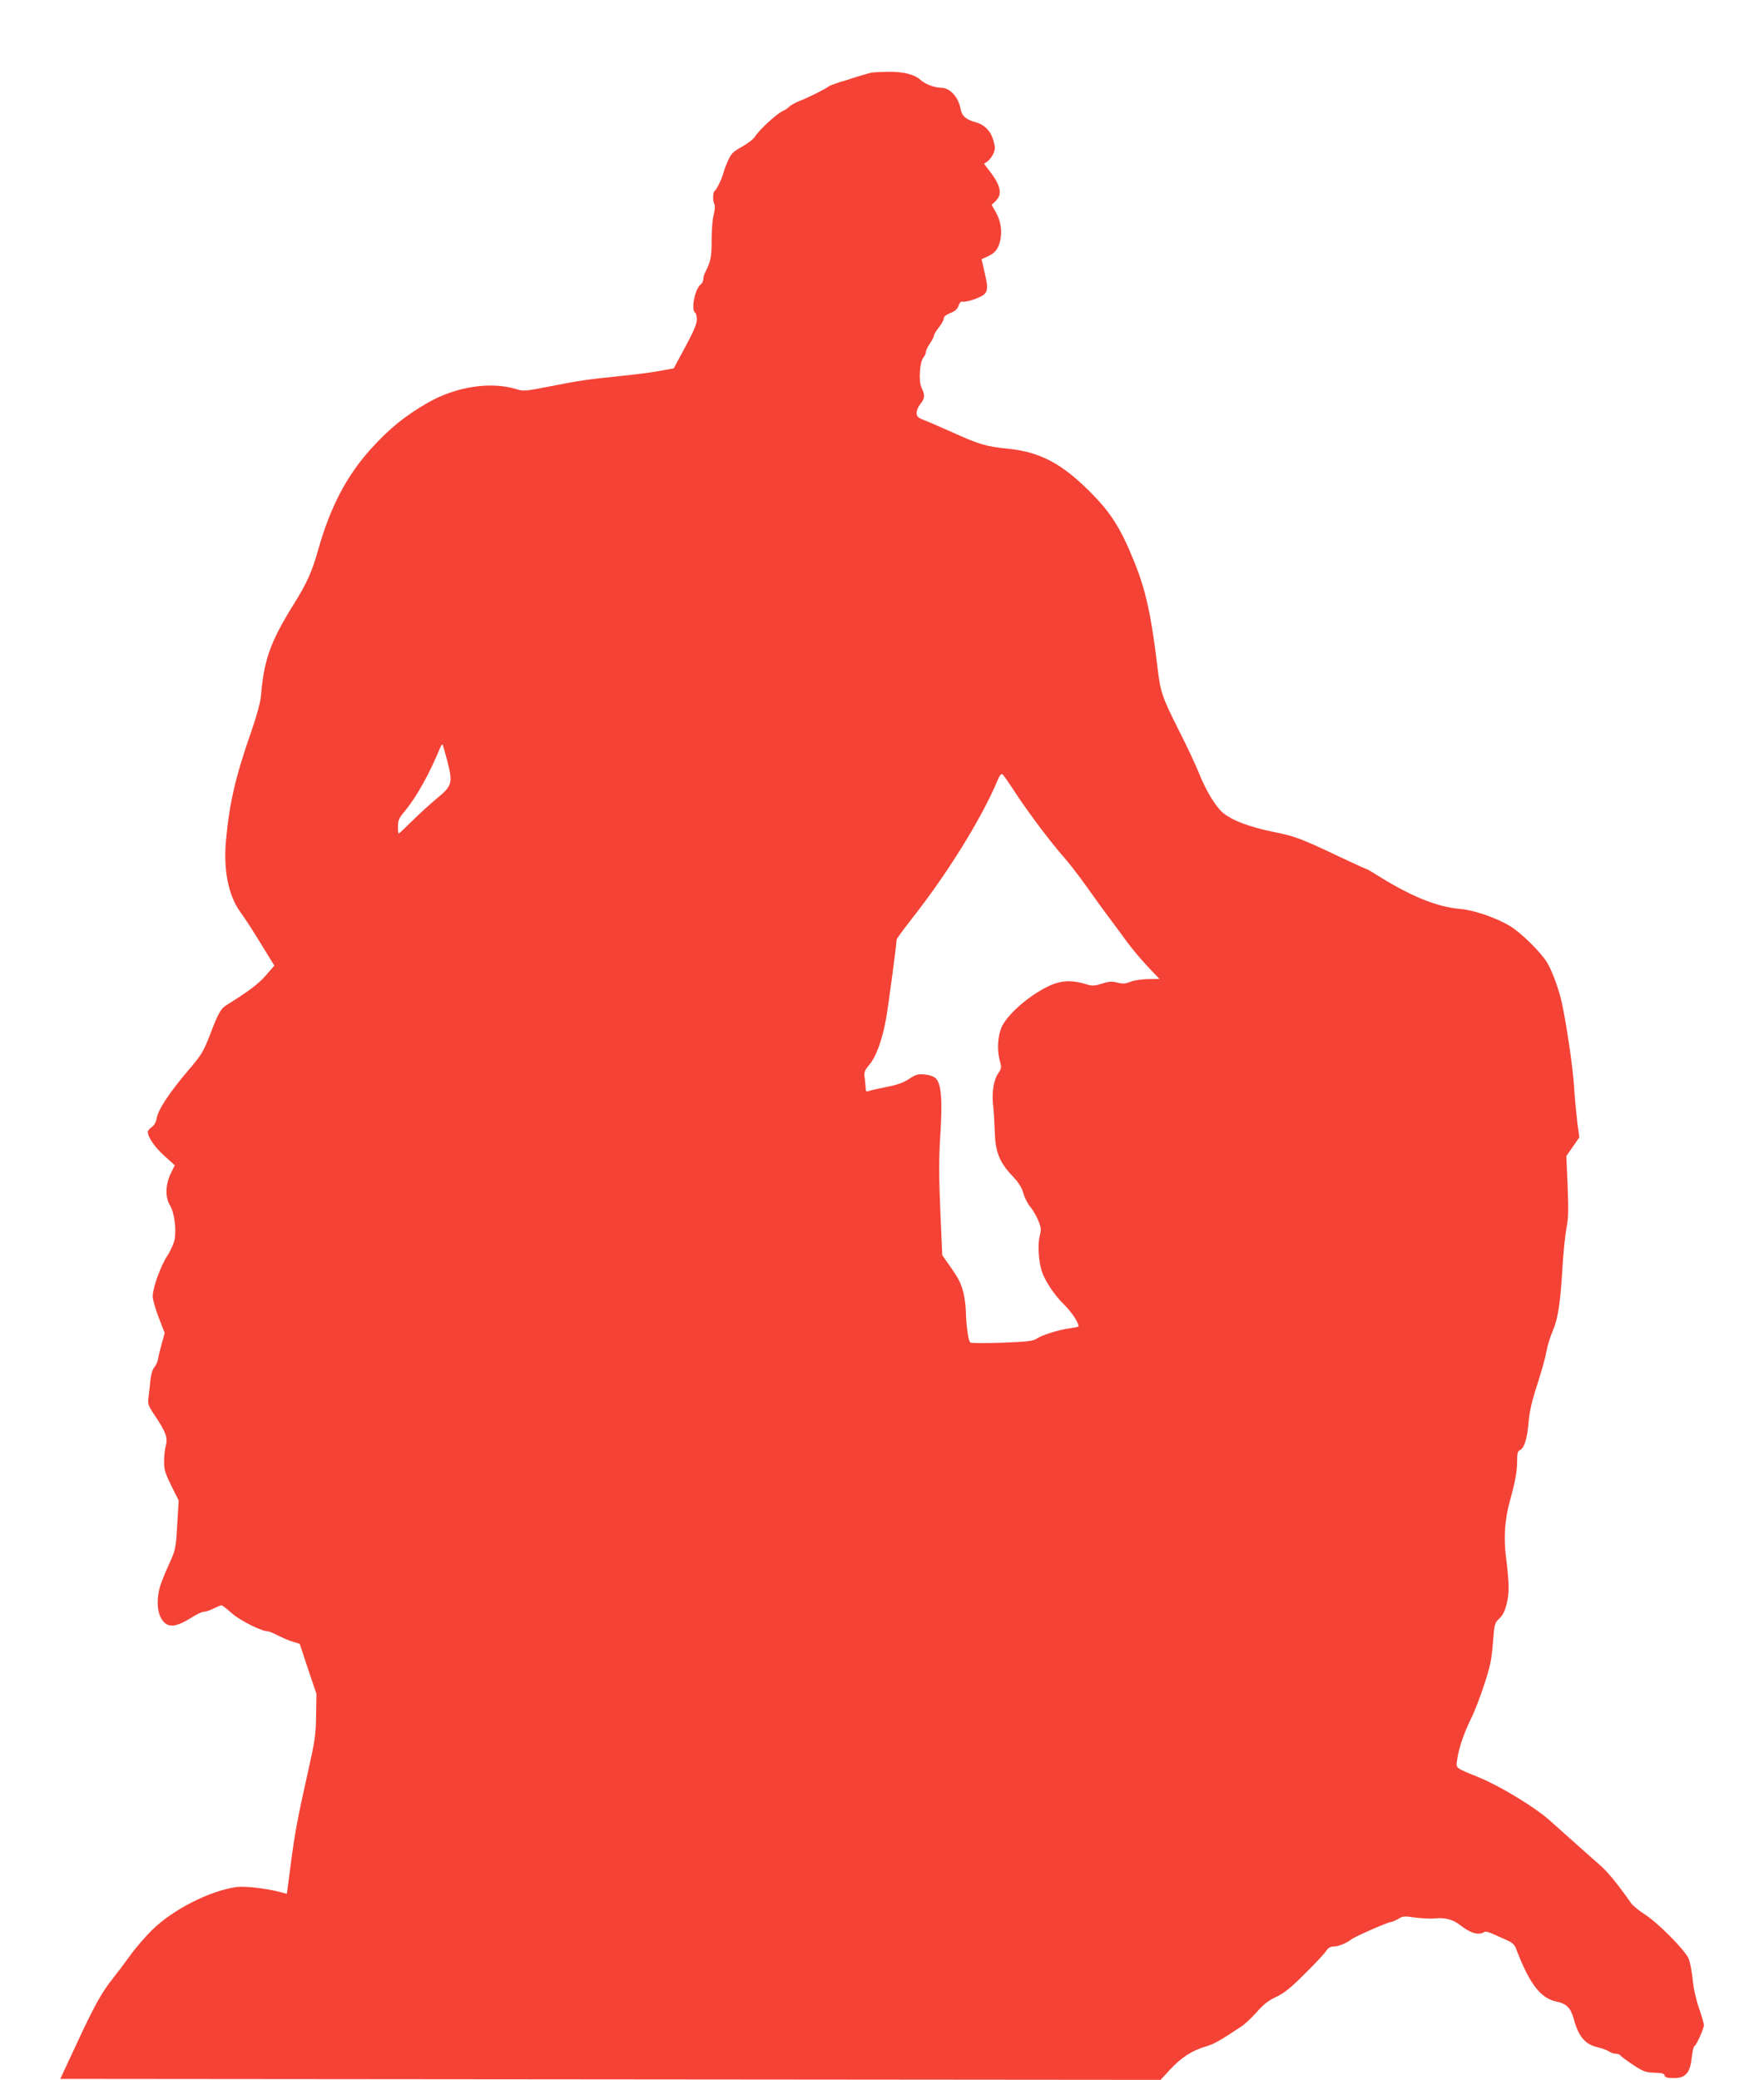 <?xml version="1.0" standalone="no"?>
<!DOCTYPE svg PUBLIC "-//W3C//DTD SVG 20010904//EN"
 "http://www.w3.org/TR/2001/REC-SVG-20010904/DTD/svg10.dtd">
<svg version="1.0" xmlns="http://www.w3.org/2000/svg"
 width="1086pt" height="1280pt" viewBox="0 0 1086 1280"
 preserveAspectRatio="xMidYMid meet">
<g transform="translate(0,1280) scale(0.1,-0.1)"
fill="#f44336" stroke="none">
<path d="M5365 12353 c-11 -2 -49 -13 -85 -24 -36 -12 -87 -28 -115 -36 -27
-9 -54 -19 -60 -23 -22 -17 -123 -68 -177 -89 -32 -13 -63 -30 -69 -38 -7 -8
-26 -20 -43 -28 -34 -15 -143 -115 -168 -156 -9 -15 -46 -43 -80 -62 -54 -30
-67 -43 -85 -84 -12 -26 -25 -59 -28 -73 -10 -38 -43 -108 -55 -115 -12 -7
-13 -65 -1 -83 4 -7 2 -35 -5 -64 -8 -28 -13 -99 -13 -158 0 -103 -5 -129 -42
-202 -5 -10 -9 -26 -9 -37 0 -10 -7 -25 -17 -32 -36 -30 -60 -157 -33 -174 6
-3 10 -22 10 -42 0 -26 -20 -74 -71 -168 l-71 -132 -87 -16 c-47 -9 -158 -23
-246 -32 -190 -19 -242 -26 -440 -65 -143 -28 -153 -29 -200 -14 -157 47 -369
14 -540 -84 -142 -82 -233 -155 -348 -281 -152 -167 -253 -360 -327 -621 -40
-142 -69 -206 -153 -341 -144 -232 -182 -340 -201 -567 -4 -39 -27 -123 -61
-220 -97 -278 -133 -437 -154 -668 -16 -176 15 -334 85 -432 46 -65 75 -110
149 -231 l64 -104 -52 -60 c-45 -52 -107 -99 -244 -184 -33 -20 -50 -49 -99
-179 -42 -107 -52 -125 -136 -223 -113 -133 -185 -241 -193 -292 -5 -26 -15
-45 -31 -56 -13 -8 -24 -22 -24 -30 0 -32 44 -95 103 -148 l63 -57 -25 -51
c-33 -67 -35 -147 -4 -197 25 -40 39 -138 29 -204 -4 -25 -23 -69 -45 -103
-43 -66 -91 -200 -91 -253 0 -18 17 -77 37 -129 l37 -95 -18 -65 c-10 -37 -21
-79 -23 -96 -3 -16 -13 -39 -23 -50 -11 -12 -20 -44 -24 -80 -3 -33 -9 -80
-12 -105 -5 -42 -2 -51 41 -115 66 -99 79 -134 66 -182 -6 -21 -11 -65 -11
-98 0 -51 7 -73 45 -150 l45 -90 -9 -150 c-9 -150 -9 -151 -54 -250 -25 -55
-51 -120 -56 -145 -23 -99 -6 -183 42 -215 33 -21 80 -9 157 40 30 19 63 35
75 35 11 0 38 9 60 20 22 11 43 20 48 20 5 0 34 -22 64 -49 51 -45 182 -111
221 -111 7 0 36 -12 65 -27 29 -14 70 -32 92 -38 l40 -12 51 -154 52 -154 -2
-135 c-2 -120 -8 -159 -50 -345 -65 -290 -81 -375 -107 -576 l-23 -175 -49 13
c-82 21 -209 35 -260 29 -163 -22 -392 -138 -520 -264 -43 -42 -106 -115 -139
-162 -34 -47 -81 -109 -105 -139 -65 -80 -117 -174 -224 -406 l-98 -210 3387
-3 3387 -3 60 65 c67 72 134 116 217 140 50 14 88 36 221 124 22 14 63 54 94
88 40 46 71 71 118 93 50 23 90 55 178 143 63 62 122 125 132 141 12 19 26 27
47 27 28 0 77 20 108 44 21 17 225 106 241 106 8 0 28 9 46 19 28 18 39 19
105 9 40 -5 95 -8 122 -5 63 6 112 -7 156 -42 64 -50 113 -64 148 -42 8 5 31
-1 60 -15 26 -12 64 -29 85 -38 24 -10 41 -26 48 -43 83 -220 152 -312 251
-332 63 -13 89 -40 108 -112 28 -103 70 -152 144 -169 27 -6 58 -17 70 -25 11
-8 30 -15 43 -15 12 0 25 -5 28 -10 4 -6 39 -32 78 -58 64 -42 78 -47 132 -49
46 -1 61 -5 63 -17 3 -12 16 -16 57 -16 72 0 100 32 110 125 4 36 11 68 16 71
14 8 59 109 59 130 0 10 -14 57 -30 104 -18 51 -34 121 -39 176 -5 49 -16 107
-25 129 -22 52 -186 218 -268 271 -36 23 -74 54 -85 69 -82 117 -145 194 -192
235 -31 27 -98 86 -149 132 -51 46 -126 112 -166 148 -90 79 -299 206 -427
259 -160 66 -146 53 -136 124 11 67 43 159 88 249 16 32 50 120 75 195 38 116
47 157 55 261 9 118 11 124 39 150 21 19 35 46 46 92 17 67 16 125 -6 300 -13
109 -5 223 25 330 35 127 45 185 45 249 0 42 4 60 14 64 29 11 48 70 56 167 6
72 19 130 53 235 25 77 51 169 57 205 6 36 24 94 40 130 32 75 47 173 60 400
5 85 16 189 24 232 12 61 13 112 7 260 l-8 183 40 57 40 58 -13 97 c-6 54 -16
154 -20 223 -8 118 -43 357 -74 506 -18 82 -58 194 -91 249 -38 64 -165 189
-233 228 -87 51 -220 96 -305 103 -146 13 -306 79 -529 220 -21 13 -40 24 -43
24 -3 0 -88 39 -188 86 -214 102 -260 119 -388 144 -151 31 -258 72 -314 121
-45 40 -104 140 -145 244 -18 44 -71 159 -120 255 -109 217 -115 236 -135 401
-37 310 -71 466 -141 639 -88 219 -152 317 -301 460 -161 155 -291 220 -483
239 -131 13 -173 26 -341 102 -74 33 -152 67 -174 75 -32 12 -40 19 -42 41 0
16 9 39 23 56 28 34 30 56 8 99 -20 39 -12 162 11 188 8 9 15 24 15 33 0 9 11
33 25 53 14 20 25 42 25 49 0 7 14 29 30 50 17 21 30 45 30 55 0 11 15 23 40
33 29 11 44 24 51 45 7 21 15 28 28 25 9 -2 43 5 75 17 79 30 85 46 59 157
l-20 88 36 16 c48 22 66 45 79 99 13 57 3 123 -29 177 l-24 42 22 21 c47 43
35 99 -39 193 l-30 39 22 15 c12 9 28 30 36 48 12 28 11 40 -1 83 -17 58 -56
96 -113 111 -56 16 -80 37 -88 79 -13 75 -66 132 -121 132 -40 0 -99 23 -127
49 -35 33 -108 51 -200 49 -45 -1 -90 -3 -101 -5z m-2612 -4233 c36 -141 32
-156 -67 -237 -44 -37 -113 -100 -153 -140 -40 -40 -75 -73 -78 -73 -3 0 -5
20 -5 44 0 37 7 52 41 92 71 86 149 224 213 378 9 22 18 37 20 35 2 -2 15 -47
29 -99z m3494 -193 c76 -117 215 -303 302 -402 34 -38 98 -122 143 -185 44
-63 106 -148 137 -189 31 -41 80 -108 110 -149 30 -41 87 -109 127 -151 l72
-76 -71 -1 c-41 -1 -88 -8 -109 -17 -29 -12 -45 -13 -78 -5 -34 9 -53 8 -96
-6 -49 -15 -58 -16 -106 -1 -88 26 -155 20 -234 -20 -119 -60 -248 -175 -279
-250 -22 -52 -27 -135 -12 -194 14 -51 14 -55 -8 -88 -28 -40 -40 -120 -31
-195 4 -29 8 -100 10 -158 3 -129 28 -192 109 -278 39 -41 58 -71 67 -106 8
-27 26 -63 40 -80 15 -17 38 -55 50 -83 20 -47 21 -58 11 -100 -13 -49 -7
-153 11 -212 19 -61 77 -150 139 -210 48 -48 89 -110 89 -135 0 -2 -24 -7 -52
-11 -66 -8 -175 -42 -208 -65 -20 -14 -59 -18 -210 -24 -102 -3 -190 -3 -196
1 -12 9 -25 94 -28 198 -1 39 -10 95 -19 126 -16 53 -31 79 -98 174 l-28 40
-12 275 c-9 211 -9 319 0 465 14 215 6 315 -28 348 -12 12 -38 21 -68 24 -41
4 -55 0 -96 -27 -34 -23 -73 -37 -140 -50 -50 -10 -100 -21 -109 -25 -14 -5
-18 -2 -18 13 0 10 -3 39 -6 63 -6 41 -3 48 29 87 41 48 80 157 102 282 14 76
65 462 65 487 0 5 41 61 90 124 220 278 434 622 534 862 9 23 20 36 27 32 6
-4 40 -52 76 -108z"/>
</g>
</svg>
